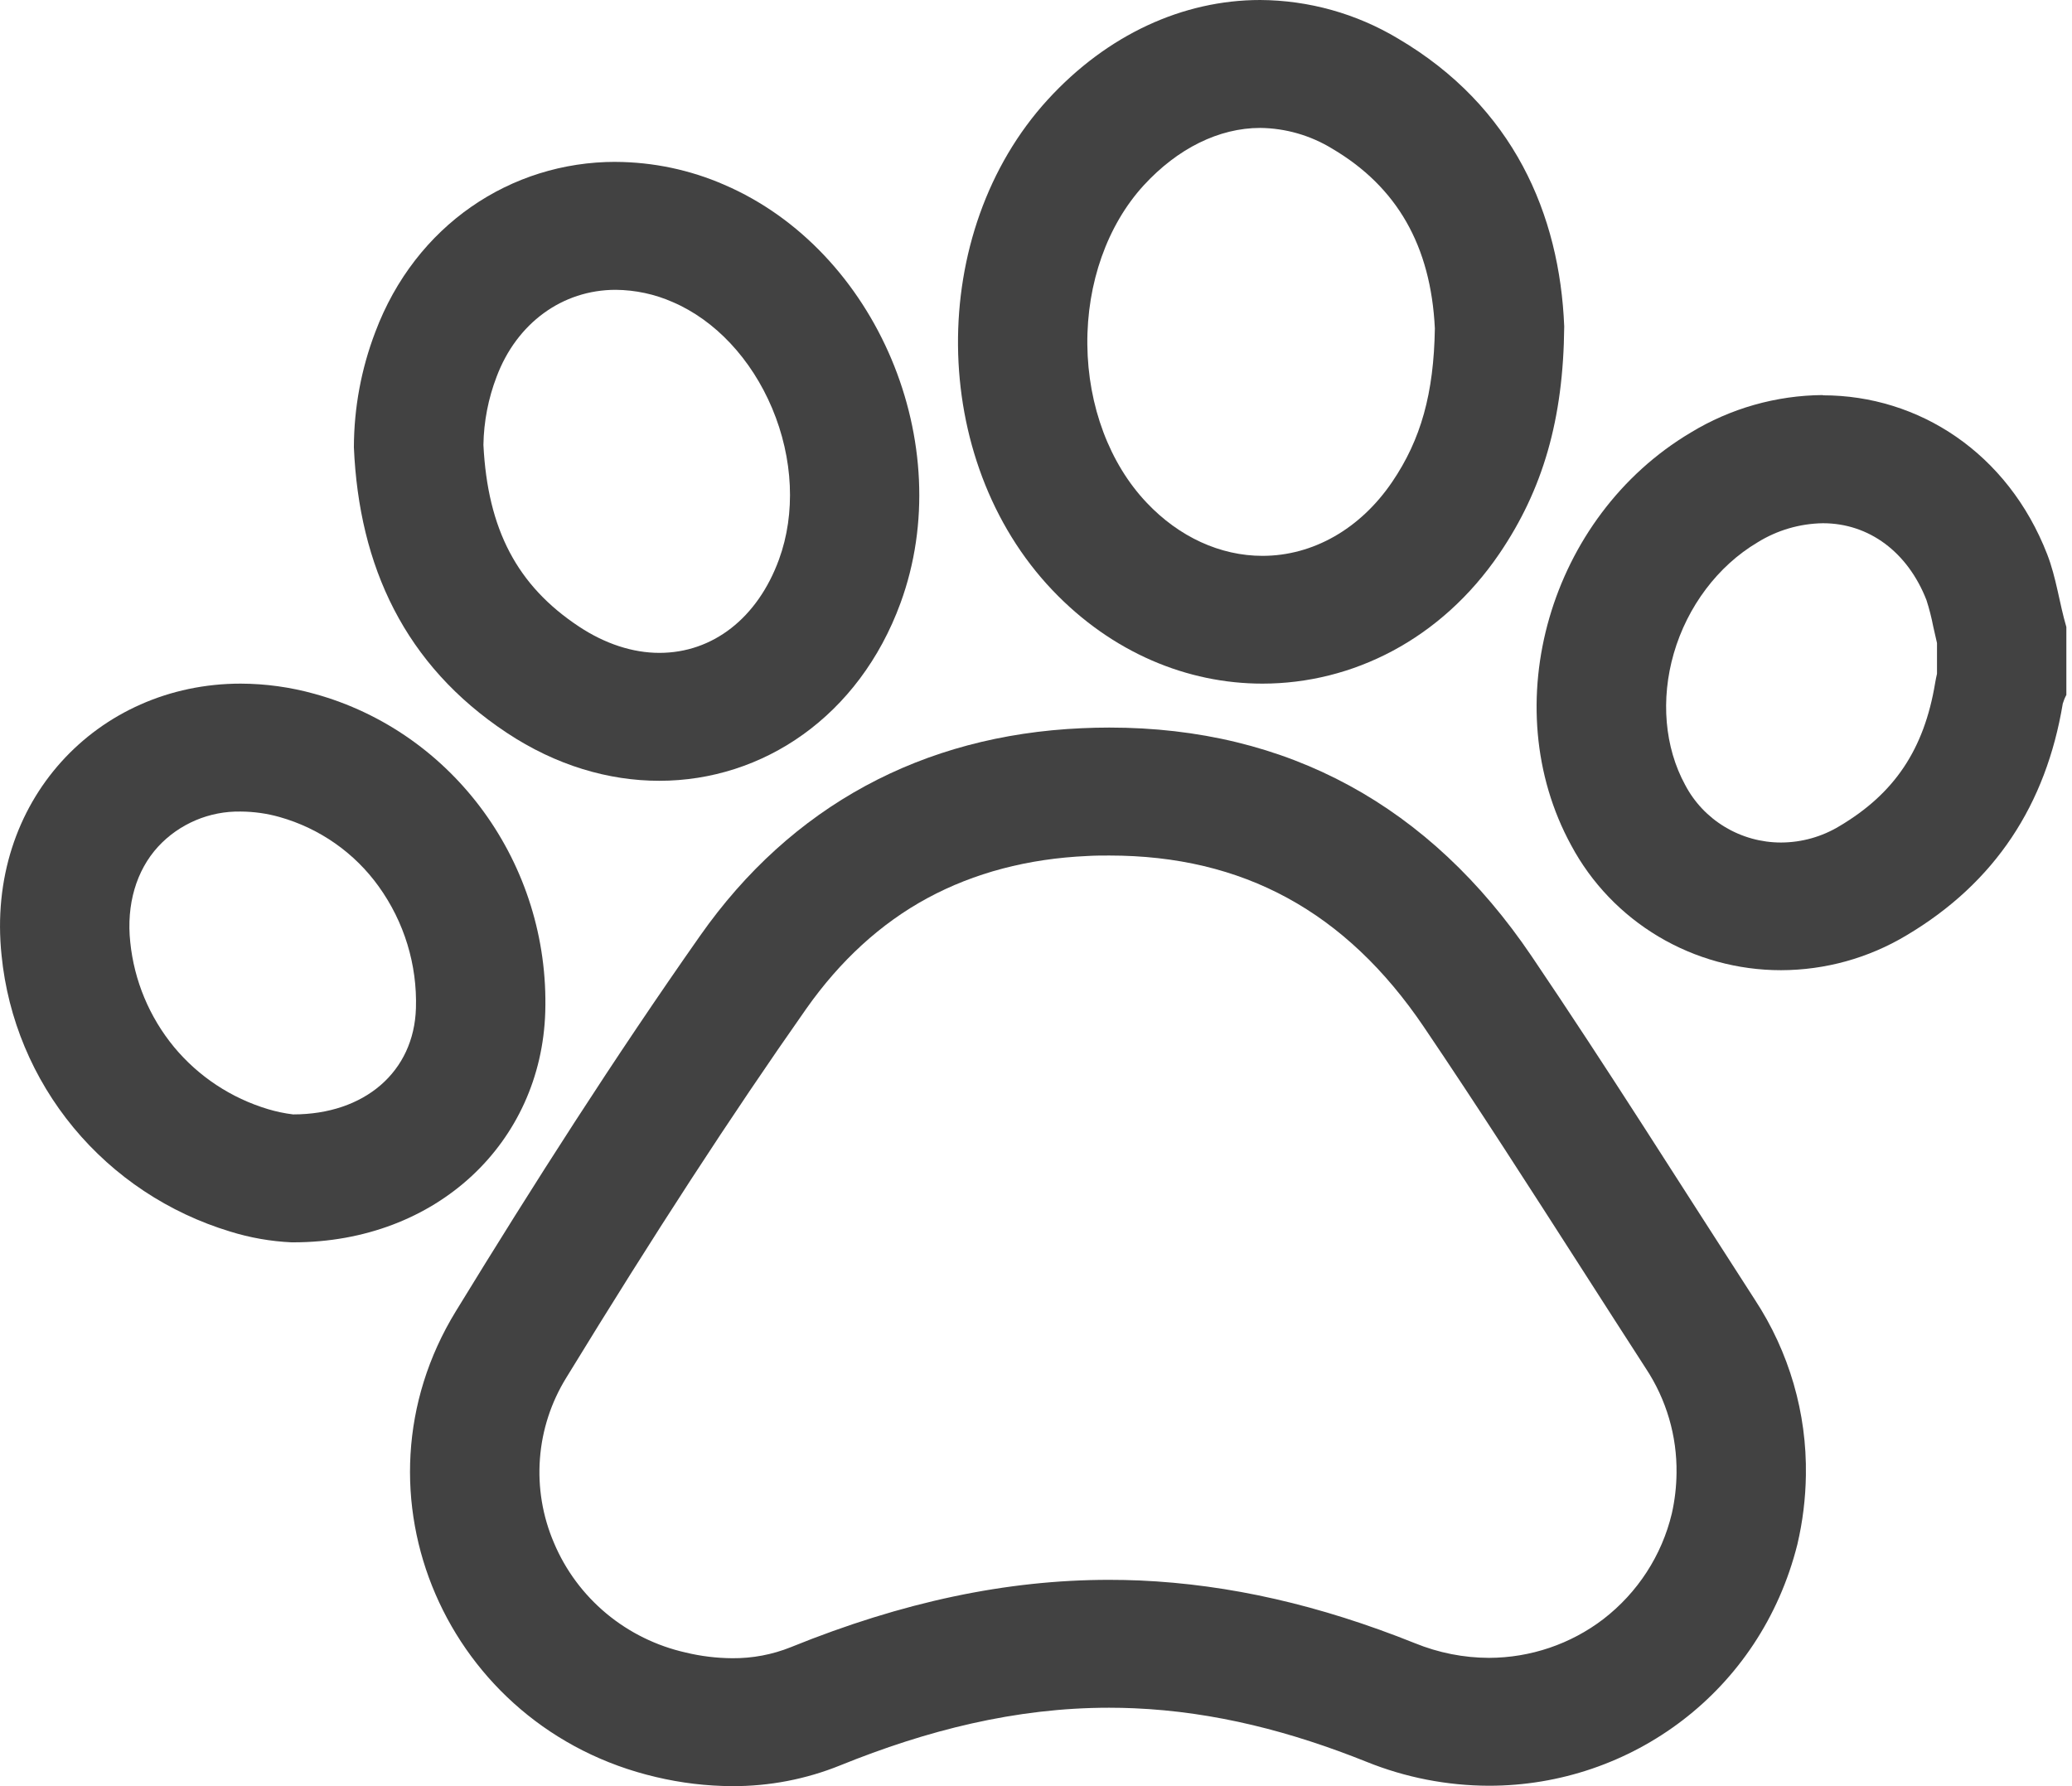 <?xml version="1.0" encoding="UTF-8"?> <svg xmlns="http://www.w3.org/2000/svg" width="58" height="50" viewBox="0 0 58 50" fill="none"> <path d="M51.027 14.647C50.377 14.657 49.744 14.843 49.194 15.185C48.088 15.843 47.234 16.976 46.853 18.291C46.481 19.578 46.596 20.918 47.17 21.97C47.425 22.457 47.81 22.865 48.284 23.149C48.757 23.434 49.301 23.585 49.855 23.585C50.435 23.583 51.003 23.423 51.496 23.123C53.036 22.209 53.861 20.974 54.169 19.12C54.184 19.029 54.202 18.943 54.221 18.861V18.001C54.182 17.837 54.148 17.682 54.115 17.535C54.067 17.286 54.004 17.04 53.926 16.798C53.402 15.455 52.318 14.647 51.027 14.647ZM51.027 11.066C53.715 11.066 56.204 12.684 57.304 15.512C57.562 16.174 57.643 16.876 57.842 17.552V19.454C57.8 19.531 57.767 19.612 57.742 19.696C57.273 22.515 55.858 24.706 53.361 26.187C52.303 26.821 51.09 27.157 49.853 27.159C48.645 27.159 47.461 26.834 46.426 26.218C45.392 25.602 44.546 24.719 43.981 23.663C41.843 19.747 43.373 14.46 47.326 12.11C48.439 11.432 49.718 11.069 51.025 11.059L51.027 11.066Z" fill="#424242"></path> <path d="M31.055 23.949C30.853 23.949 30.647 23.949 30.441 23.962C28.774 24.036 27.273 24.433 25.963 25.14C24.654 25.848 23.517 26.892 22.568 28.24C20.454 31.25 18.321 34.529 15.856 38.559C15.429 39.248 15.174 40.027 15.114 40.833C15.053 41.638 15.188 42.447 15.507 43.19C15.829 43.956 16.333 44.634 16.974 45.168C17.616 45.702 18.377 46.076 19.195 46.26C19.621 46.363 20.058 46.416 20.497 46.419C21.062 46.424 21.622 46.318 22.144 46.107C25.268 44.841 28.18 44.225 31.047 44.225C31.332 44.225 31.622 44.231 31.907 44.243C34.412 44.355 36.931 44.926 39.608 45.999C40.266 46.267 40.97 46.407 41.681 46.409C42.84 46.406 43.966 46.025 44.883 45.323C45.842 44.583 46.518 43.541 46.798 42.369C46.882 41.997 46.926 41.618 46.93 41.237C46.945 40.199 46.647 39.18 46.073 38.31C45.474 37.384 44.871 36.443 44.287 35.533C42.85 33.295 41.364 30.975 39.86 28.752C37.672 25.515 34.791 23.949 31.055 23.949ZM31.055 20.367C36.05 20.367 40.029 22.564 42.869 26.761C45.013 29.929 47.046 33.17 49.124 36.385C50.082 37.845 50.579 39.554 50.551 41.294C50.542 41.946 50.462 42.595 50.313 43.23C49.281 47.353 45.654 49.989 41.681 49.989C40.504 49.986 39.337 49.758 38.248 49.317C36.156 48.479 34.014 47.918 31.748 47.82C31.513 47.81 31.28 47.805 31.047 47.805C28.427 47.805 25.943 48.437 23.518 49.419C22.559 49.807 21.533 50.004 20.497 50C19.778 49.997 19.062 49.911 18.363 49.745C12.5 48.376 9.633 41.81 12.76 36.706C14.94 33.143 17.194 29.617 19.596 26.197C22.148 22.561 25.82 20.582 30.28 20.385C30.541 20.373 30.8 20.367 31.055 20.367Z" fill="#424242"></path> <path d="M35.277 3.581C34.124 3.581 32.965 4.153 32.014 5.19C30.996 6.303 30.42 7.927 30.437 9.645C30.454 11.364 31.059 12.978 32.099 14.073C33.005 15.032 34.16 15.56 35.338 15.56C36.752 15.56 38.076 14.806 38.969 13.492C39.777 12.302 40.136 11.012 40.165 9.193C40.052 6.875 39.103 5.227 37.284 4.157C36.68 3.789 35.986 3.589 35.277 3.581ZM35.277 0C36.637 0.008 37.97 0.381 39.133 1.079C42.368 2.981 43.659 6.003 43.786 9.136C43.764 11.745 43.184 13.711 41.975 15.493C40.335 17.905 37.853 19.137 35.337 19.137C33.245 19.137 31.131 18.277 29.46 16.521C25.985 12.87 25.93 6.504 29.331 2.787C30.998 0.966 33.118 0 35.277 0Z" fill="#424242"></path> <path d="M17.235 8.113C15.743 8.113 14.466 9.044 13.902 10.544C13.668 11.154 13.543 11.8 13.532 12.453C13.651 14.824 14.478 16.395 16.206 17.539C16.933 18.021 17.711 18.276 18.458 18.276C19.955 18.276 21.207 17.299 21.805 15.663C22.276 14.378 22.206 12.834 21.613 11.427C21.033 10.049 20.019 8.965 18.831 8.456C18.329 8.234 17.785 8.118 17.235 8.113ZM17.235 4.532C18.28 4.537 19.314 4.754 20.271 5.171C24.545 7.009 26.835 12.438 25.207 16.882C24.047 20.049 21.36 21.857 18.455 21.857C17.037 21.857 15.563 21.427 14.187 20.514C11.329 18.62 10.05 15.855 9.906 12.523C9.909 11.42 10.111 10.327 10.505 9.296C11.63 6.301 14.3 4.53 17.231 4.531L17.235 4.532Z" fill="#424242"></path> <path d="M6.737 22.718C6.304 22.71 5.875 22.793 5.477 22.962C5.079 23.131 4.721 23.381 4.429 23.697C3.812 24.368 3.535 25.323 3.646 26.372C3.755 27.449 4.181 28.471 4.872 29.31C5.556 30.135 6.472 30.74 7.503 31.049C7.733 31.118 7.967 31.167 8.205 31.196C10.207 31.196 11.589 30.002 11.643 28.224C11.681 27.005 11.315 25.808 10.601 24.815C9.927 23.875 8.95 23.189 7.829 22.872C7.473 22.771 7.105 22.72 6.735 22.718H6.737ZM6.735 19.137C7.433 19.139 8.128 19.235 8.8 19.422C12.707 20.497 15.389 24.194 15.263 28.331C15.15 31.976 12.239 34.777 8.205 34.777H8.162C7.577 34.75 6.997 34.648 6.439 34.474C4.721 33.953 3.197 32.942 2.059 31.567C0.921 30.192 0.22 28.515 0.044 26.746C-0.409 22.434 2.728 19.137 6.738 19.137H6.735Z" fill="#424242"></path> </svg> 